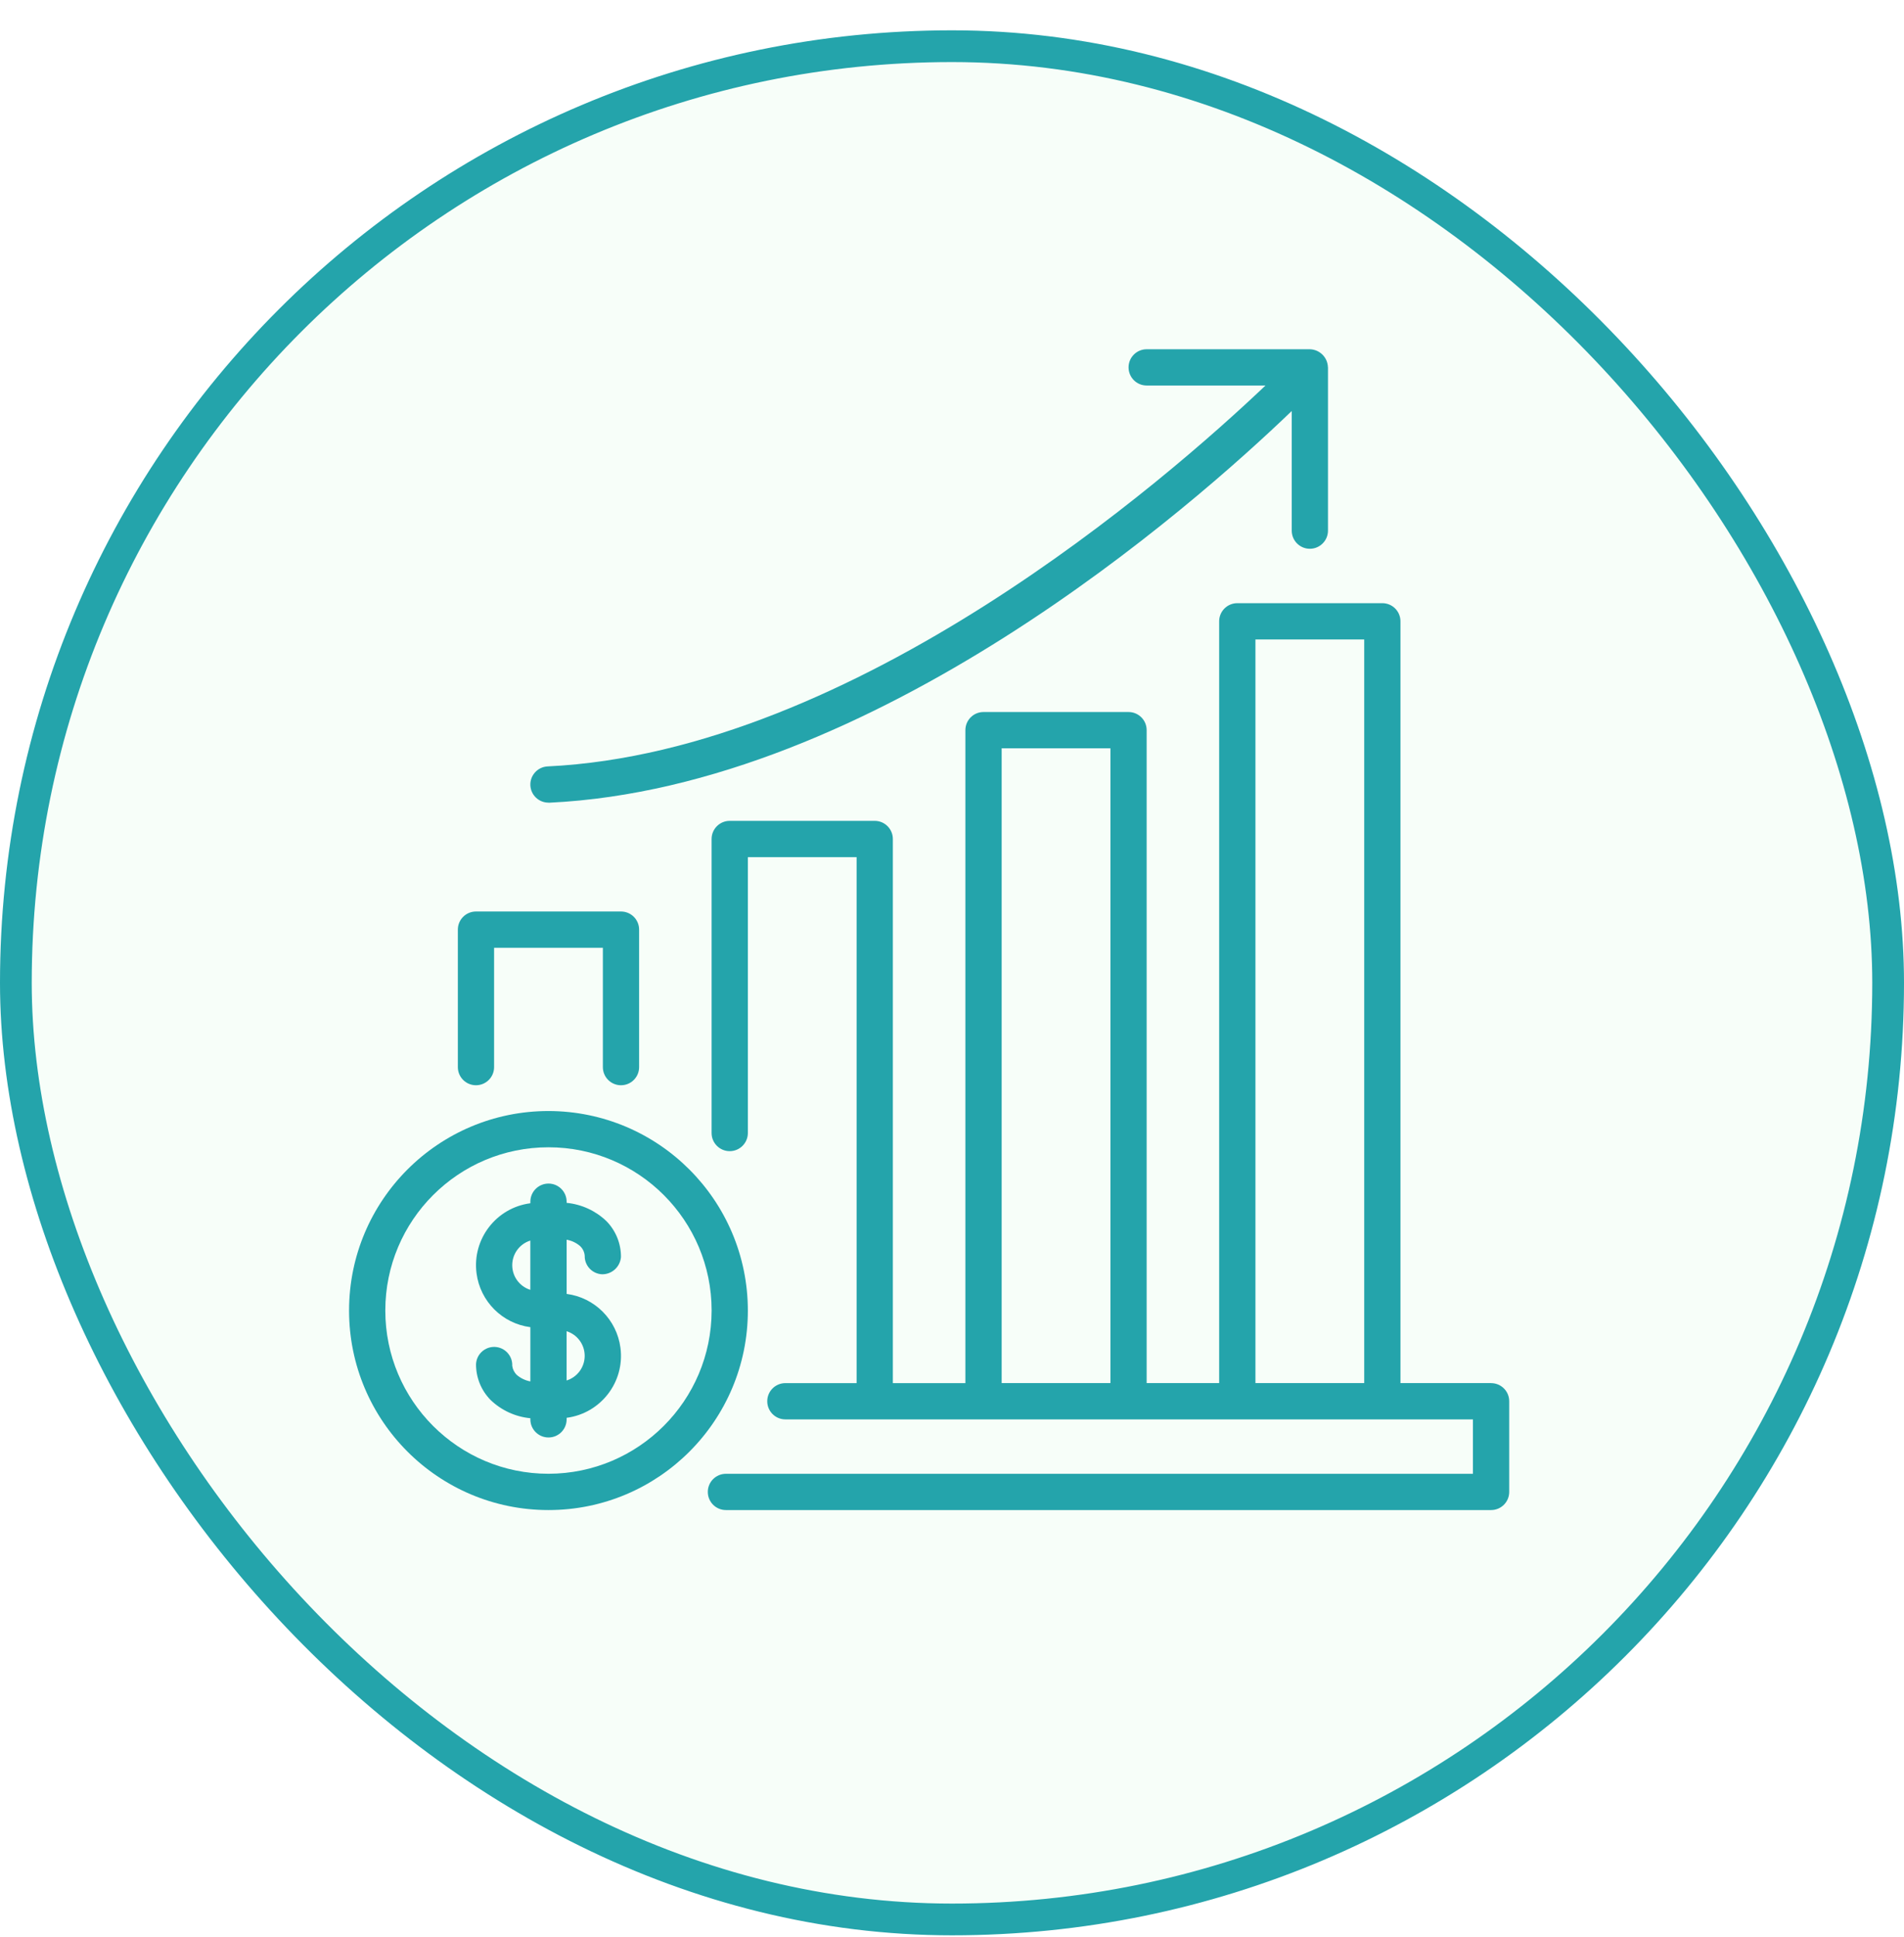 <svg xmlns="http://www.w3.org/2000/svg" width="60" height="61" viewBox="0 0 60 61" fill="none"><rect x="0.5" y="1.455" width="59" height="59" rx="29.5" fill="#AEF9C0" fill-opacity="0.1"></rect><path d="M17.284 34.993C13.814 34.993 11 37.807 11 41.277C11 44.747 13.814 47.561 17.284 47.561C20.754 47.561 23.567 44.747 23.567 41.277C23.564 37.808 20.752 34.997 17.284 34.993ZM17.284 46.418C14.444 46.418 12.142 44.116 12.142 41.276C12.142 38.437 14.444 36.135 17.284 36.135C20.123 36.135 22.425 38.437 22.425 41.276C22.422 44.114 20.122 46.414 17.284 46.418Z" fill="#24A4AB"></path><path d="M18.28 39.247C18.365 39.326 18.417 39.435 18.426 39.551C18.418 39.86 18.66 40.119 18.97 40.135C19.282 40.14 19.543 39.902 19.568 39.592C19.571 39.17 19.407 38.764 19.111 38.462C18.77 38.134 18.327 37.931 17.856 37.885V37.849C17.856 37.534 17.6 37.278 17.285 37.278C16.969 37.278 16.713 37.534 16.713 37.849V37.898C15.636 38.039 14.876 39.027 15.017 40.104C15.132 40.989 15.829 41.686 16.713 41.801V43.509C16.556 43.48 16.409 43.41 16.288 43.307C16.207 43.23 16.156 43.127 16.142 43.018C16.155 42.703 15.911 42.437 15.596 42.423C15.283 42.41 15.018 42.65 15.001 42.963C14.998 43.384 15.162 43.791 15.458 44.092C15.799 44.421 16.241 44.624 16.713 44.669V44.704C16.713 45.02 16.969 45.275 17.285 45.275C17.6 45.275 17.856 45.02 17.856 44.704V44.656C18.933 44.514 19.693 43.527 19.552 42.45C19.437 41.565 18.74 40.868 17.856 40.753V39.046C18.013 39.074 18.16 39.143 18.281 39.247H18.28ZM16.142 39.849C16.142 39.493 16.373 39.178 16.712 39.073V40.625C16.373 40.519 16.142 40.205 16.142 39.849V39.849ZM18.425 42.704C18.425 43.06 18.194 43.374 17.855 43.48V41.928C18.194 42.034 18.425 42.348 18.425 42.703V42.704Z" fill="#24A4AB"></path><path d="M46.988 43.561H44.132V19.569C44.132 19.253 43.877 18.998 43.561 18.998H38.99C38.675 18.998 38.419 19.253 38.419 19.569V43.562H36.134V22.997C36.134 22.682 35.879 22.426 35.563 22.426H30.993C30.677 22.426 30.422 22.682 30.422 22.997V43.563H28.136V26.426C28.136 26.11 27.881 25.854 27.565 25.854H22.995C22.68 25.854 22.424 26.11 22.424 26.426V35.685C22.424 36.001 22.68 36.257 22.995 36.257C23.311 36.257 23.567 36.001 23.567 35.685V26.997H26.994V43.563H24.749C24.434 43.563 24.178 43.818 24.178 44.134C24.178 44.45 24.434 44.705 24.749 44.705H46.416V46.419H22.876C22.56 46.419 22.305 46.675 22.305 46.99C22.305 47.306 22.56 47.561 22.876 47.561H46.988C47.304 47.561 47.559 47.306 47.559 46.99V44.134C47.559 43.818 47.304 43.563 46.988 43.563V43.561ZM39.562 20.14H42.99V43.561H39.562V20.14ZM31.565 23.568H34.993V43.561H31.565V23.568Z" fill="#24A4AB"></path><path d="M14.999 34.181C15.315 34.181 15.57 33.926 15.57 33.61V29.851H18.998V33.61C18.998 33.926 19.253 34.181 19.569 34.181C19.885 34.181 20.14 33.926 20.14 33.61V29.28C20.14 28.964 19.885 28.709 19.569 28.709H14.999C14.684 28.709 14.428 28.964 14.428 29.28V33.61C14.428 33.926 14.684 34.181 14.999 34.181Z" fill="#24A4AB"></path><path d="M17.284 25.282H17.311C27.548 24.794 37.574 15.955 40.706 12.945V16.713C40.706 17.028 40.961 17.284 41.277 17.284C41.592 17.284 41.848 17.028 41.848 16.713V11.571L41.846 11.564C41.836 11.255 41.586 11.008 41.277 11H36.135C35.819 11 35.564 11.255 35.564 11.571C35.564 11.887 35.819 12.142 36.135 12.142H39.879C36.801 15.066 26.949 23.677 17.257 24.139C16.942 24.154 16.699 24.422 16.713 24.736C16.728 25.041 16.979 25.28 17.283 25.28L17.284 25.282Z" fill="#24A4AB"></path><rect x="0.5" y="1.455" width="59" height="59" rx="29.5" stroke="#24A4AB"></rect></svg>